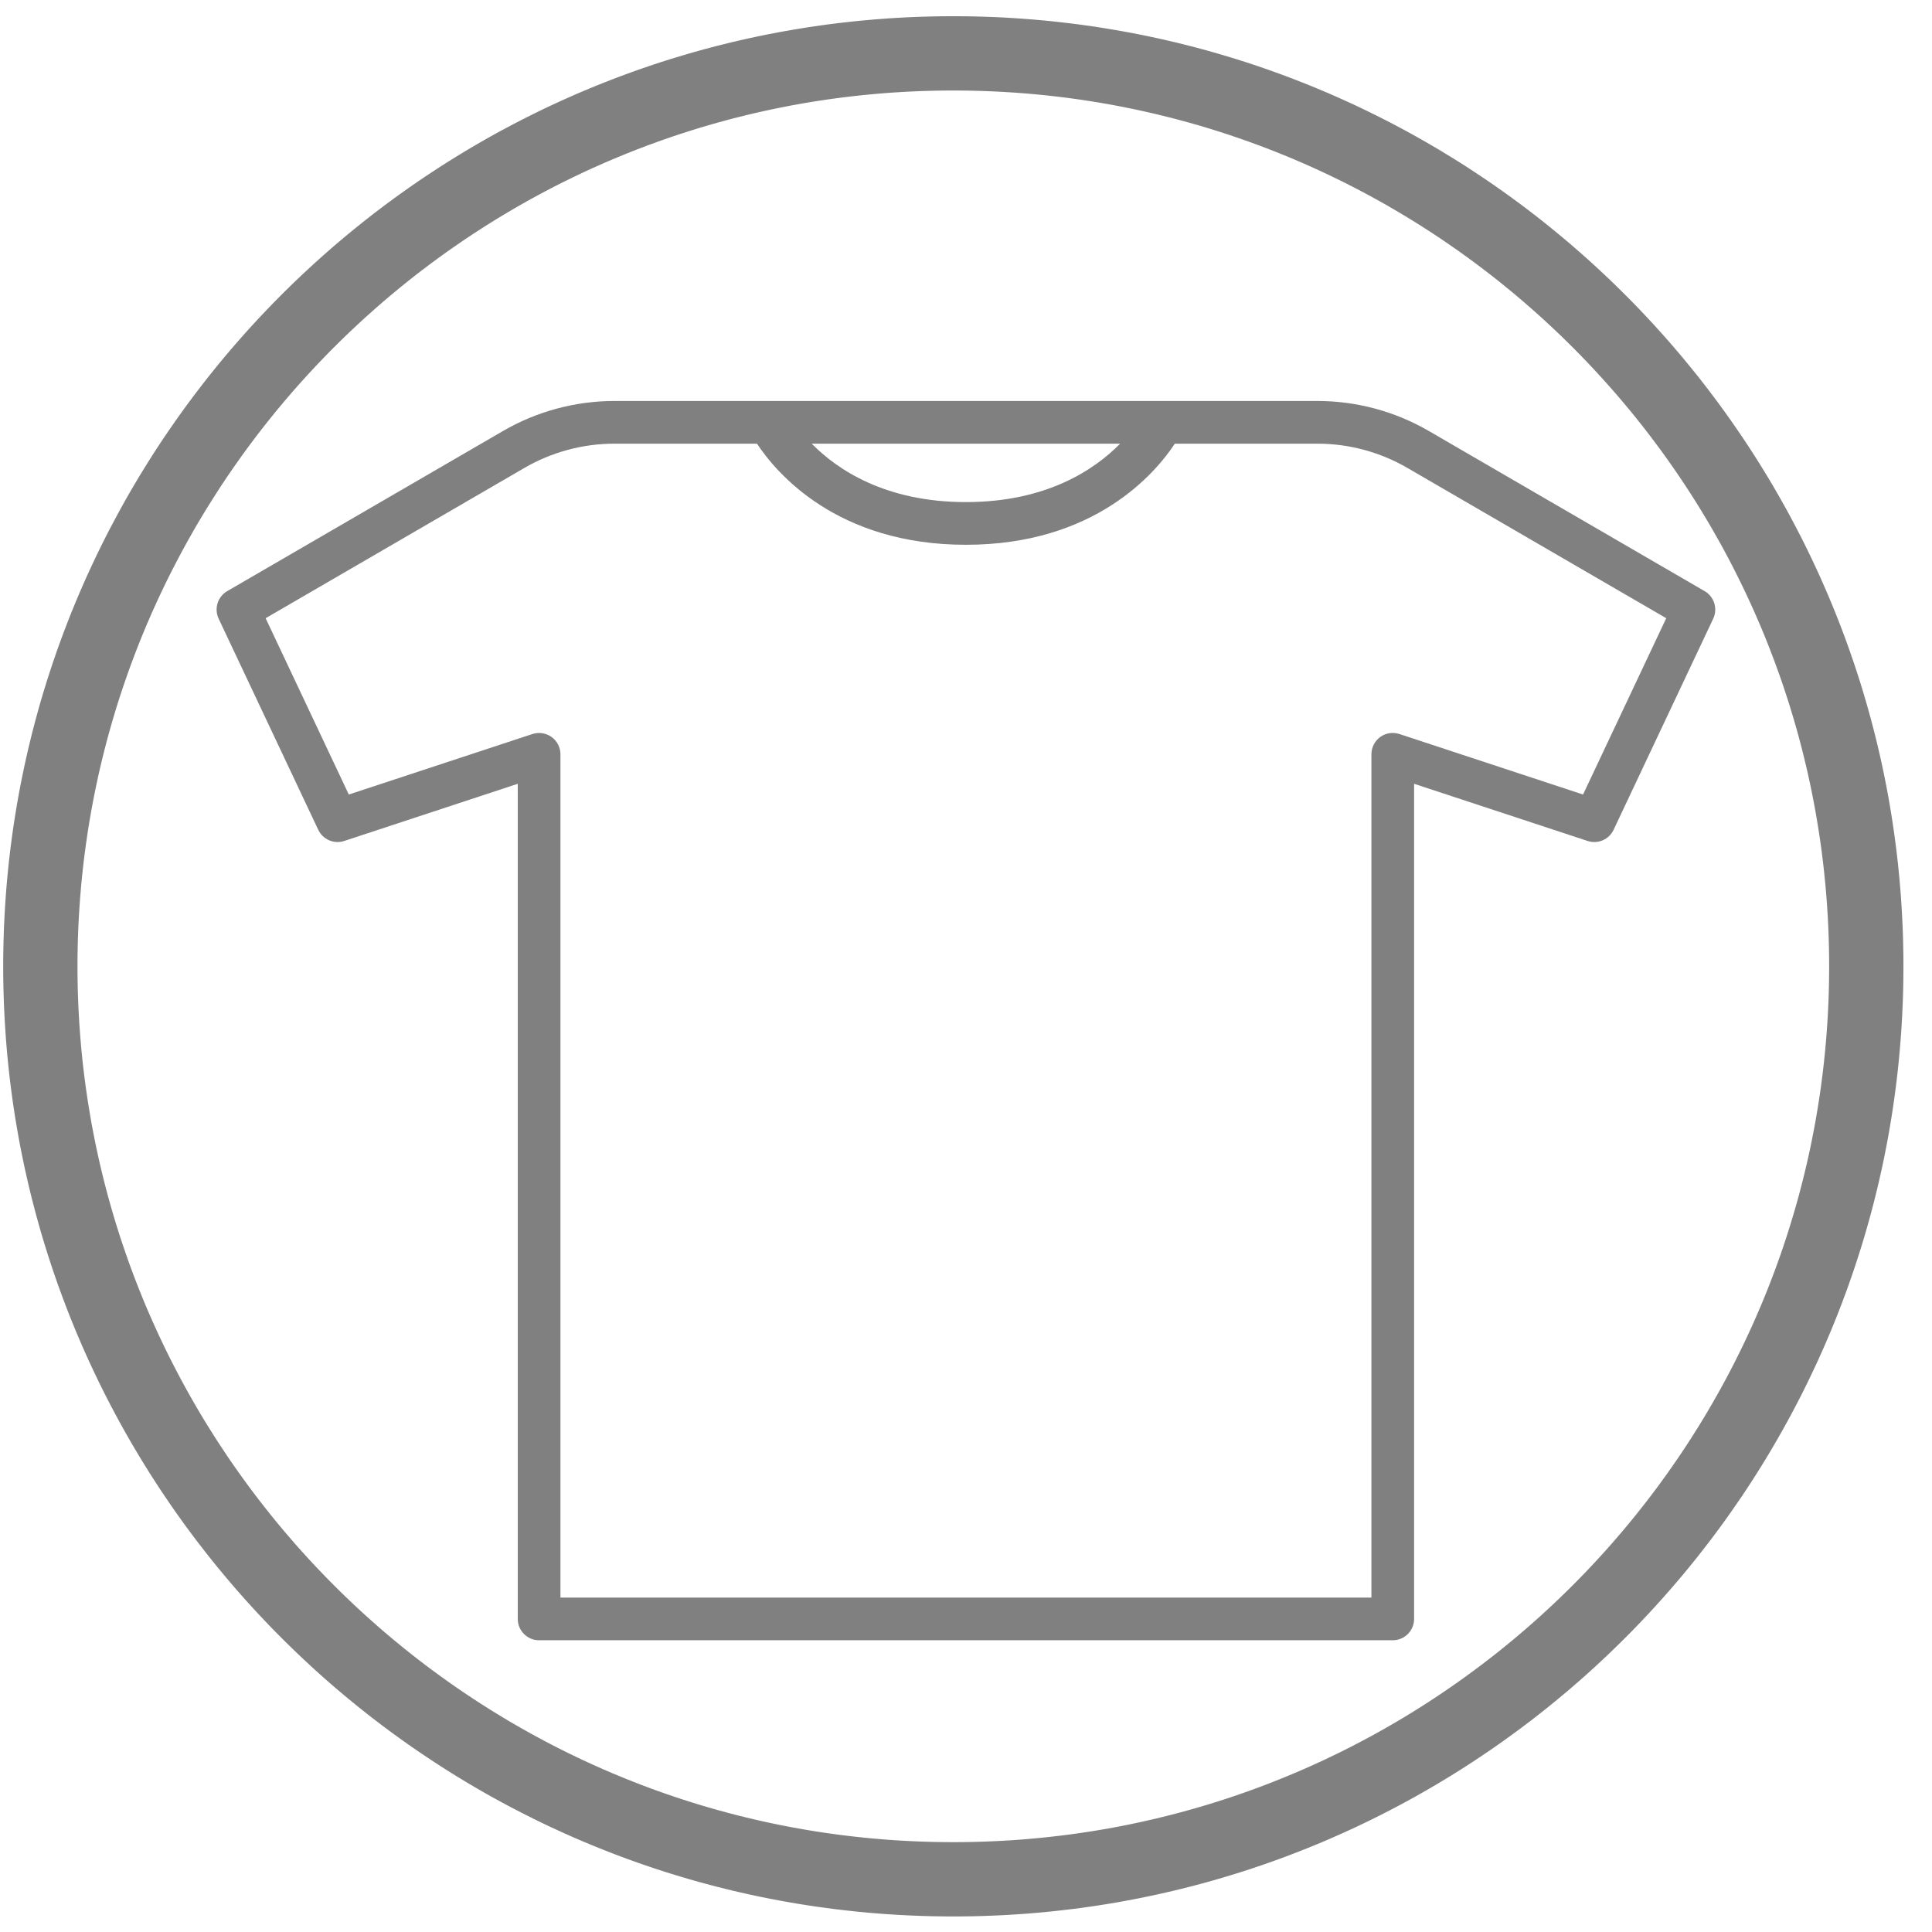 <?xml version="1.0" standalone="no"?>
<!DOCTYPE svg PUBLIC "-//W3C//DTD SVG 1.1//EN" "http://www.w3.org/Graphics/SVG/1.1/DTD/svg11.dtd">
<svg width="100%" height="100%" viewBox="0 0 78 78" version="1.1" xmlns="http://www.w3.org/2000/svg" xmlns:xlink="http://www.w3.org/1999/xlink" xml:space="preserve" style="fill-rule:evenodd;clip-rule:evenodd;stroke-linecap:square;stroke-miterlimit:1.414;">
    <g transform="matrix(1,0,0,1,-173,-808)">
        <g id="Layer1" transform="matrix(1,0,0,1,0,200)">
            <g>
                <g transform="matrix(1,0,0,1,0,-200)">
                </g>
                <g transform="matrix(1.08,0,0,1.08,-61.891,-273.824)">
                    <path d="M253.129,888.144L252.899,888.144L252.67,888.141L252.441,888.138L252.213,888.133L251.985,888.126L251.757,888.118L251.53,888.109L251.303,888.098L251.076,888.086L250.85,888.072L250.624,888.057L250.399,888.041L250.174,888.023L249.949,888.004L249.725,887.983L249.501,887.961L249.277,887.937L249.054,887.912L248.831,887.886L248.609,887.859L248.387,887.83L248.166,887.799L247.945,887.768L247.724,887.735L247.504,887.7L247.284,887.665L247.065,887.628L246.846,887.589L246.628,887.549L246.41,887.508L246.192,887.466L245.975,887.422L245.759,887.377L245.543,887.331L245.327,887.283L245.112,887.234L244.898,887.184L244.684,887.132L244.47,887.079L244.257,887.025L244.045,886.97L243.833,886.913L243.621,886.855L243.41,886.796L243.2,886.735L242.99,886.673L242.781,886.61L242.572,886.546L242.363,886.481L242.156,886.414L241.949,886.346L241.742,886.276L241.536,886.206L241.33,886.134L241.126,886.061L240.921,885.987L240.718,885.912L240.514,885.835L240.312,885.757L240.11,885.678L239.909,885.598L239.708,885.517L239.508,885.434L239.308,885.351L239.109,885.266L238.911,885.18L238.714,885.092L238.517,885.004L238.32,884.914L238.124,884.824L237.929,884.732L237.735,884.639L237.541,884.545L237.348,884.449L237.156,884.353L236.964,884.255L236.773,884.157L236.582,884.057L236.393,883.956L236.203,883.854L236.015,883.751L235.827,883.647L235.64,883.541L235.454,883.435L235.268,883.327L235.084,883.219L234.899,883.109L234.716,882.998L234.533,882.887L234.351,882.774L234.17,882.66L233.99,882.545L233.81,882.429L233.631,882.312L233.453,882.193L233.275,882.074L233.098,881.954L232.922,881.833L232.747,881.71L232.573,881.587L232.399,881.463L232.226,881.337L232.054,881.211L231.883,881.084L231.712,880.955L231.542,880.826L231.373,880.696L231.205,880.564L231.038,880.432L230.871,880.299L230.706,880.164L230.541,880.029L230.377,879.893L230.214,879.756L230.051,879.618L229.89,879.479L229.729,879.339L229.569,879.198L229.41,879.056L229.252,878.913L229.095,878.769L228.939,878.624L228.783,878.479L228.629,878.332L228.475,878.185L228.322,878.036L228.17,877.887L228.019,877.737L227.869,877.586L227.719,877.434L227.571,877.281L227.424,877.127L227.277,876.972L227.131,876.817L226.987,876.661L226.843,876.503L226.7,876.345L226.558,876.186L226.417,876.026L226.277,875.866L226.138,875.704L226,875.542L225.863,875.379L225.727,875.215L225.591,875.05L225.457,874.884L225.324,874.718L225.191,874.55L225.06,874.382L224.93,874.213L224.8,874.044L224.672,873.873L224.545,873.702L224.418,873.53L224.293,873.357L224.169,873.183L224.045,873.009L223.923,872.833L223.802,872.657L223.682,872.481L223.562,872.303L223.444,872.125L223.327,871.946L223.211,871.766L223.096,871.586L222.982,871.404L222.869,871.222L222.757,871.04L222.647,870.856L222.537,870.672L222.428,870.487L222.321,870.302L222.214,870.115L222.109,869.928L222.005,869.741L221.902,869.552L221.8,869.363L221.699,869.173L221.599,868.983L221.5,868.792L221.403,868.6L221.306,868.408L221.211,868.215L221.117,868.021L221.024,867.826L220.932,867.631L220.841,867.436L220.752,867.239L220.663,867.042L220.576,866.845L220.49,866.646L220.405,866.447L220.321,866.248L220.239,866.048L220.157,865.847L220.077,865.646L219.998,865.444L219.921,865.241L219.844,865.038L219.769,864.834L219.694,864.63L219.621,864.425L219.55,864.22L219.479,864.014L219.41,863.807L219.342,863.6L219.275,863.392L219.21,863.184L219.145,862.975L219.082,862.766L219.02,862.556L218.96,862.345L218.901,862.134L218.843,861.923L218.786,861.711L218.731,861.498L218.676,861.285L218.624,861.072L218.572,860.858L218.522,860.643L218.473,860.428L218.425,860.213L218.379,859.997L218.334,859.78L218.29,859.563L218.247,859.346L218.206,859.128L218.167,858.91L218.128,858.691L218.091,858.471L218.055,858.252L218.021,858.032L217.988,857.811L217.956,857.59L217.926,857.368L217.897,857.147L217.869,856.924L217.843,856.702L217.818,856.479L217.795,856.255L217.773,856.031L217.752,855.807L217.733,855.582L217.715,855.357L217.699,855.131L217.684,854.905L217.67,854.679L217.658,854.453L217.647,854.226L217.637,853.998L217.63,853.771L217.623,853.543L217.618,853.314L217.614,853.085L217.612,852.856L217.611,852.627L217.612,852.398L217.614,852.169L217.618,851.94L217.623,851.712L217.63,851.484L217.637,851.256L217.647,851.029L217.658,850.802L217.67,850.575L217.684,850.349L217.699,850.123L217.715,849.897L217.733,849.672L217.752,849.447L217.773,849.223L217.795,848.999L217.818,848.776L217.843,848.553L217.869,848.33L217.897,848.108L217.926,847.886L217.956,847.664L217.988,847.443L218.021,847.223L218.055,847.002L218.091,846.783L218.128,846.563L218.167,846.345L218.206,846.126L218.247,845.908L218.29,845.691L218.334,845.474L218.379,845.257L218.425,845.041L218.473,844.826L218.522,844.611L218.572,844.396L218.624,844.182L218.676,843.969L218.731,843.756L218.786,843.543L218.843,843.331L218.901,843.12L218.96,842.909L219.02,842.698L219.082,842.488L219.145,842.279L219.21,842.07L219.275,841.862L219.342,841.654L219.41,841.447L219.479,841.24L219.55,841.035L219.621,840.829L219.694,840.624L219.769,840.42L219.844,840.216L219.921,840.013L219.998,839.81L220.077,839.609L220.157,839.407L220.239,839.206L220.321,839.006L220.405,838.807L220.49,838.608L220.576,838.41L220.663,838.212L220.752,838.015L220.841,837.819L220.932,837.623L221.024,837.428L221.117,837.233L221.211,837.04L221.306,836.846L221.403,836.654L221.5,836.462L221.599,836.271L221.699,836.081L221.8,835.891L221.902,835.702L222.005,835.513L222.109,835.326L222.214,835.139L222.321,834.952L222.428,834.767L222.537,834.582L222.647,834.398L222.757,834.215L222.869,834.032L222.982,833.85L223.096,833.669L223.211,833.488L223.327,833.308L223.444,833.129L223.562,832.951L223.681,832.774L223.802,832.597L223.923,832.421L224.045,832.246L224.169,832.071L224.293,831.897L224.418,831.725L224.545,831.552L224.672,831.381L224.8,831.211L224.93,831.041L225.06,830.872L225.191,830.704L225.324,830.536L225.457,830.37L225.591,830.204L225.726,830.039L225.863,829.875L226,829.712L226.138,829.55L226.277,829.388L226.417,829.228L226.558,829.068L226.7,828.909L226.843,828.751L226.987,828.593L227.131,828.437L227.277,828.282L227.424,828.127L227.571,827.973L227.719,827.82L227.869,827.669L228.019,827.517L228.17,827.367L228.322,827.218L228.475,827.069L228.629,826.922L228.783,826.776L228.939,826.63L229.095,826.485L229.252,826.341L229.41,826.199L229.569,826.057L229.729,825.916L229.89,825.776L230.051,825.636L230.214,825.498L230.377,825.361L230.541,825.225L230.706,825.09L230.871,824.956L231.038,824.822L231.205,824.69L231.373,824.558L231.542,824.428L231.712,824.299L231.883,824.17L232.054,824.043L232.226,823.917L232.399,823.791L232.573,823.667L232.747,823.544L232.922,823.421L233.098,823.3L233.275,823.18L233.453,823.061L233.631,822.943L233.81,822.826L233.99,822.709L234.17,822.594L234.351,822.481L234.533,822.368L234.716,822.256L234.899,822.145L235.084,822.035L235.268,821.927L235.454,821.819L235.64,821.713L235.827,821.607L236.015,821.503L236.203,821.4L236.393,821.298L236.582,821.197L236.773,821.097L236.964,820.999L237.156,820.901L237.348,820.805L237.541,820.71L237.735,820.615L237.929,820.522L238.124,820.43L238.32,820.34L238.517,820.25L238.714,820.162L238.911,820.075L239.109,819.988L239.308,819.904L239.508,819.82L239.708,819.737L239.909,819.656L240.11,819.576L240.312,819.497L240.514,819.419L240.718,819.342L240.921,819.267L241.126,819.193L241.33,819.12L241.536,819.048L241.742,818.978L241.949,818.908L242.156,818.84L242.363,818.774L242.572,818.708L242.781,818.644L242.99,818.581L243.2,818.519L243.41,818.458L243.621,818.399L243.833,818.341L244.045,818.284L244.257,818.229L244.47,818.175L244.684,818.122L244.898,818.07L245.112,818.02L245.327,817.971L245.543,817.923L245.759,817.877L245.975,817.832L246.192,817.788L246.41,817.746L246.628,817.705L246.846,817.665L247.065,817.627L247.284,817.59L247.504,817.554L247.724,817.519L247.945,817.486L248.166,817.455L248.387,817.424L248.609,817.395L248.831,817.368L249.054,817.342L249.277,817.317L249.501,817.293L249.725,817.271L249.949,817.251L250.174,817.231L250.399,817.214L250.624,817.197L250.85,817.182L251.076,817.168L251.303,817.156L251.53,817.145L251.757,817.136L251.985,817.128L252.213,817.122L252.441,817.116L252.67,817.113L252.899,817.111L253.129,817.11L253.358,817.111L253.587,817.113L253.816,817.116L254.044,817.122L254.272,817.128L254.5,817.136L254.727,817.145L254.954,817.156L255.181,817.168L255.407,817.182L255.633,817.197L255.858,817.214L256.083,817.231L256.308,817.251L256.533,817.271L256.756,817.293L256.98,817.317L257.203,817.342L257.426,817.368L257.648,817.395L257.87,817.424L258.091,817.455L258.313,817.486L258.533,817.519L258.753,817.554L258.973,817.59L259.192,817.627L259.411,817.665L259.629,817.705L259.847,817.746L260.065,817.788L260.282,817.832L260.498,817.877L260.714,817.923L260.93,817.971L261.145,818.02L261.359,818.07L261.573,818.122L261.787,818.175L262,818.229L262.213,818.284L262.425,818.341L262.636,818.399L262.847,818.458L263.057,818.519L263.267,818.581L263.477,818.644L263.685,818.708L263.894,818.774L264.102,818.84L264.309,818.908L264.515,818.978L264.721,819.048L264.927,819.12L265.132,819.193L265.336,819.267L265.54,819.342L265.743,819.419L265.945,819.497L266.147,819.576L266.349,819.656L266.549,819.737L266.75,819.82L266.949,819.904L267.148,819.988L267.346,820.075L267.544,820.162L267.741,820.25L267.937,820.34L268.133,820.43L268.328,820.522L268.522,820.615L268.716,820.71L268.909,820.805L269.102,820.901L269.293,820.999L269.485,821.097L269.675,821.197L269.865,821.298L270.054,821.4L270.242,821.503L270.43,821.607L270.617,821.713L270.803,821.819L270.989,821.927L271.174,822.035L271.358,822.145L271.541,822.256L271.724,822.368L271.906,822.481L272.087,822.594L272.268,822.709L272.447,822.826L272.626,822.943L272.805,823.061L272.982,823.18L273.159,823.3L273.335,823.421L273.51,823.544L273.685,823.667L273.858,823.791L274.031,823.917L274.203,824.043L274.375,824.17L274.545,824.299L274.715,824.428L274.884,824.558L275.052,824.69L275.219,824.822L275.386,824.956L275.551,825.09L275.716,825.225L275.88,825.361L276.043,825.498L276.206,825.636L276.367,825.776L276.528,825.916L276.688,826.057L276.847,826.199L277.005,826.341L277.162,826.485L277.318,826.63L277.474,826.776L277.629,826.922L277.782,827.069L277.935,827.218L278.087,827.367L278.238,827.517L278.389,827.669L278.538,827.82L278.686,827.973L278.834,828.127L278.98,828.282L279.126,828.437L279.27,828.593L279.414,828.751L279.557,828.909L279.699,829.068L279.84,829.228L279.98,829.388L280.119,829.55L280.257,829.712L280.395,829.875L280.531,830.04L280.666,830.204L280.8,830.37L280.934,830.536L281.066,830.704L281.197,830.872L281.328,831.041L281.457,831.211L281.585,831.381L281.713,831.552L281.839,831.725L281.964,831.897L282.089,832.071L282.212,832.246L282.334,832.421L282.455,832.597L282.576,832.774L282.695,832.951L282.813,833.129L282.93,833.308L283.046,833.488L283.161,833.669L283.275,833.85L283.388,834.032L283.5,834.215L283.611,834.398L283.72,834.582L283.829,834.767L283.936,834.952L284.043,835.139L284.148,835.326L284.252,835.513L284.356,835.702L284.458,835.891L284.558,836.081L284.658,836.271L284.757,836.462L284.855,836.654L284.951,836.846L285.046,837.04L285.14,837.233L285.233,837.428L285.325,837.623L285.416,837.819L285.506,838.015L285.594,838.212L285.681,838.41L285.767,838.608L285.852,838.807L285.936,839.006L286.018,839.206L286.1,839.407L286.18,839.608L286.259,839.81L286.337,840.013L286.413,840.216L286.489,840.42L286.563,840.624L286.636,840.829L286.707,841.035L286.778,841.24L286.847,841.447L286.915,841.654L286.982,841.862L287.048,842.07L287.112,842.279L287.175,842.488L287.237,842.698L287.297,842.909L287.356,843.12L287.415,843.331L287.471,843.543L287.527,843.756L287.581,843.969L287.634,844.182L287.685,844.396L287.736,844.611L287.785,844.826L287.832,845.041L287.879,845.257L287.924,845.474L287.967,845.691L288.01,845.908L288.051,846.126L288.091,846.345L288.129,846.563L288.166,846.783L288.202,847.002L288.236,847.223L288.269,847.443L288.301,847.664L288.331,847.886L288.36,848.108L288.388,848.33L288.414,848.553L288.439,848.776L288.462,848.999L288.484,849.223L288.505,849.448L288.524,849.672L288.542,849.897L288.559,850.123L288.574,850.349L288.587,850.575L288.6,850.802L288.61,851.029L288.62,851.256L288.628,851.484L288.634,851.712L288.639,851.94L288.643,852.169L288.645,852.398L288.646,852.627L288.645,852.856L288.643,853.085L288.639,853.314L288.634,853.543L288.628,853.771L288.62,853.998L288.61,854.226L288.6,854.453L288.587,854.679L288.574,854.905L288.559,855.131L288.542,855.357L288.524,855.582L288.505,855.807L288.484,856.031L288.462,856.255L288.439,856.479L288.414,856.702L288.388,856.924L288.36,857.147L288.331,857.368L288.301,857.59L288.269,857.811L288.236,858.032L288.202,858.252L288.166,858.471L288.129,858.691L288.091,858.91L288.051,859.128L288.01,859.346L287.967,859.563L287.924,859.78L287.879,859.997L287.832,860.213L287.785,860.428L287.736,860.643L287.685,860.858L287.634,861.072L287.581,861.285L287.527,861.498L287.471,861.711L287.415,861.923L287.356,862.135L287.297,862.345L287.237,862.556L287.175,862.766L287.112,862.975L287.048,863.184L286.982,863.392L286.915,863.6L286.847,863.807L286.778,864.014L286.707,864.22L286.636,864.425L286.563,864.63L286.489,864.834L286.413,865.038L286.337,865.241L286.259,865.444L286.18,865.646L286.1,865.847L286.018,866.048L285.936,866.248L285.852,866.447L285.767,866.646L285.681,866.845L285.594,867.042L285.506,867.239L285.416,867.436L285.325,867.631L285.233,867.826L285.14,868.021L285.046,868.215L284.951,868.408L284.855,868.6L284.757,868.792L284.658,868.983L284.558,869.173L284.458,869.363L284.356,869.552L284.252,869.741L284.148,869.928L284.043,870.115L283.936,870.302L283.829,870.487L283.72,870.672L283.611,870.856L283.5,871.04L283.388,871.222L283.275,871.404L283.161,871.586L283.046,871.766L282.93,871.946L282.813,872.125L282.695,872.303L282.576,872.481L282.455,872.657L282.334,872.833L282.212,873.009L282.089,873.183L281.964,873.357L281.839,873.53L281.713,873.702L281.585,873.873L281.457,874.044L281.328,874.213L281.197,874.382L281.066,874.55L280.934,874.718L280.8,874.884L280.666,875.05L280.531,875.215L280.395,875.379L280.257,875.542L280.119,875.704L279.98,875.866L279.84,876.026L279.699,876.186L279.557,876.345L279.414,876.503L279.27,876.661L279.126,876.817L278.98,876.972L278.834,877.127L278.686,877.281L278.538,877.434L278.389,877.586L278.238,877.737L278.087,877.887L277.935,878.036L277.782,878.185L277.629,878.332L277.474,878.479L277.318,878.624L277.162,878.769L277.005,878.913L276.847,879.056L276.688,879.198L276.528,879.339L276.367,879.479L276.206,879.618L276.044,879.756L275.88,879.893L275.716,880.029L275.551,880.164L275.386,880.299L275.219,880.432L275.052,880.564L274.884,880.696L274.715,880.826L274.545,880.955L274.375,881.084L274.203,881.211L274.031,881.337L273.858,881.463L273.685,881.587L273.51,881.71L273.335,881.833L273.159,881.954L272.982,882.074L272.805,882.193L272.626,882.312L272.447,882.429L272.268,882.545L272.087,882.66L271.906,882.774L271.724,882.887L271.541,882.998L271.358,883.109L271.174,883.219L270.989,883.327L270.803,883.435L270.617,883.541L270.43,883.647L270.242,883.751L270.054,883.854L269.865,883.956L269.675,884.057L269.485,884.157L269.293,884.255L269.102,884.353L268.909,884.449L268.716,884.545L268.522,884.639L268.328,884.732L268.133,884.824L267.937,884.914L267.741,885.004L267.544,885.092L267.346,885.18L267.148,885.266L266.949,885.351L266.75,885.434L266.549,885.517L266.349,885.598L266.147,885.678L265.945,885.757L265.743,885.835L265.54,885.912L265.336,885.987L265.132,886.061L264.927,886.134L264.721,886.206L264.515,886.276L264.309,886.346L264.102,886.414L263.894,886.481L263.685,886.546L263.477,886.61L263.267,886.673L263.057,886.735L262.847,886.796L262.636,886.855L262.425,886.913L262.212,886.97L262,887.025L261.787,887.079L261.573,887.132L261.359,887.184L261.145,887.234L260.93,887.283L260.714,887.331L260.498,887.377L260.282,887.422L260.065,887.466L259.847,887.508L259.629,887.549L259.411,887.589L259.192,887.628L258.973,887.665L258.753,887.7L258.533,887.735L258.313,887.768L258.091,887.799L257.87,887.83L257.648,887.859L257.426,887.886L257.203,887.912L256.98,887.937L256.756,887.961L256.533,887.983L256.308,888.004L256.083,888.023L255.858,888.041L255.633,888.057L255.407,888.072L255.181,888.086L254.954,888.098L254.727,888.109L254.5,888.118L254.272,888.126L254.044,888.133L253.816,888.138L253.587,888.141L253.358,888.144L253.129,888.144ZM253.129,885.367L253.34,885.366L253.552,885.364L253.763,885.361L253.974,885.356L254.184,885.35L254.394,885.343L254.604,885.334L254.813,885.324L255.022,885.313L255.231,885.301L255.439,885.287L255.647,885.272L255.855,885.255L256.062,885.237L256.269,885.218L256.475,885.198L256.682,885.176L256.887,885.153L257.093,885.129L257.297,885.104L257.502,885.077L257.706,885.049L257.91,885.02L258.113,884.99L258.316,884.958L258.519,884.925L258.72,884.891L258.922,884.855L259.124,884.819L259.324,884.781L259.525,884.742L259.724,884.702L259.924,884.66L260.123,884.617L260.321,884.573L260.52,884.528L260.717,884.482L260.914,884.434L261.111,884.386L261.307,884.336L261.503,884.285L261.698,884.232L261.893,884.179L262.088,884.124L262.281,884.069L262.475,884.012L262.668,883.954L262.86,883.894L263.052,883.834L263.243,883.773L263.434,883.71L263.624,883.646L263.814,883.581L264.003,883.515L264.192,883.448L264.38,883.38L264.568,883.31L264.755,883.24L264.942,883.168L265.128,883.095L265.313,883.021L265.498,882.946L265.683,882.87L265.866,882.793L266.05,882.715L266.232,882.636L266.415,882.555L266.596,882.474L266.777,882.391L266.957,882.308L267.137,882.223L267.316,882.137L267.495,882.051L267.673,881.963L267.85,881.874L268.027,881.784L268.203,881.693L268.379,881.601L268.553,881.508L268.728,881.414L268.901,881.319L269.074,881.223L269.247,881.126L269.418,881.028L269.589,880.929L269.76,880.829L269.93,880.727L270.099,880.625L270.267,880.522L270.435,880.418L270.602,880.313L270.768,880.207L270.934,880.1L271.099,879.992L271.264,879.883L271.427,879.773L271.59,879.662L271.752,879.551L271.914,879.438L272.075,879.324L272.235,879.209L272.394,879.094L272.553,878.977L272.711,878.86L272.868,878.742L273.025,878.622L273.181,878.502L273.336,878.381L273.49,878.259L273.644,878.136L273.796,878.012L273.948,877.887L274.1,877.762L274.25,877.635L274.4,877.508L274.549,877.38L274.697,877.25L274.845,877.12L274.991,876.99L275.137,876.858L275.282,876.725L275.426,876.592L275.57,876.457L275.712,876.322L275.854,876.186L275.995,876.049L276.135,875.912L276.275,875.773L276.413,875.634L276.551,875.493L276.688,875.353L276.824,875.211L276.959,875.068L277.093,874.925L277.227,874.78L277.359,874.635L277.491,874.49L277.622,874.343L277.752,874.196L277.881,874.047L278.009,873.898L278.137,873.749L278.263,873.598L278.389,873.447L278.514,873.295L278.638,873.142L278.76,872.988L278.883,872.834L279.004,872.679L279.124,872.523L279.243,872.367L279.361,872.21L279.479,872.052L279.595,871.893L279.711,871.733L279.826,871.573L279.939,871.412L280.052,871.251L280.164,871.089L280.275,870.926L280.385,870.762L280.494,870.598L280.602,870.432L280.709,870.267L280.815,870.1L280.92,869.933L281.024,869.766L281.127,869.597L281.229,869.428L281.33,869.258L281.43,869.088L281.529,868.917L281.627,868.745L281.724,868.573L281.821,868.4L281.916,868.226L282.01,868.052L282.103,867.877L282.195,867.701L282.286,867.525L282.375,867.349L282.464,867.171L282.552,866.993L282.639,866.815L282.725,866.635L282.809,866.456L282.893,866.275L282.975,866.095L283.057,865.913L283.137,865.731L283.216,865.548L283.295,865.365L283.372,865.181L283.448,864.997L283.523,864.812L283.597,864.626L283.669,864.44L283.741,864.254L283.812,864.067L283.881,863.879L283.949,863.691L284.017,863.502L284.083,863.313L284.148,863.123L284.211,862.932L284.274,862.742L284.336,862.55L284.396,862.358L284.455,862.166L284.513,861.973L284.57,861.78L284.626,861.586L284.681,861.392L284.734,861.197L284.786,861.002L284.837,860.806L284.887,860.609L284.936,860.413L284.983,860.216L285.03,860.018L285.075,859.82L285.119,859.621L285.162,859.422L285.203,859.223L285.243,859.023L285.282,858.823L285.32,858.622L285.357,858.421L285.392,858.219L285.426,858.017L285.459,857.815L285.491,857.612L285.522,857.408L285.551,857.205L285.579,857L285.605,856.796L285.631,856.591L285.655,856.386L285.678,856.18L285.699,855.974L285.72,855.768L285.739,855.561L285.757,855.354L285.773,855.146L285.788,854.938L285.802,854.73L285.815,854.521L285.826,854.312L285.836,854.102L285.845,853.893L285.852,853.683L285.858,853.472L285.863,853.261L285.866,853.05L285.868,852.839L285.869,852.627L285.868,852.415L285.866,852.204L285.863,851.993L285.858,851.782L285.852,851.572L285.845,851.361L285.836,851.152L285.826,850.942L285.815,850.733L285.802,850.525L285.788,850.316L285.773,850.108L285.757,849.901L285.739,849.693L285.72,849.487L285.699,849.28L285.678,849.074L285.655,848.868L285.631,848.663L285.605,848.458L285.579,848.254L285.551,848.05L285.522,847.846L285.491,847.642L285.459,847.44L285.426,847.237L285.392,847.035L285.357,846.833L285.32,846.632L285.282,846.431L285.243,846.231L285.203,846.031L285.162,845.832L285.119,845.633L285.075,845.434L285.03,845.236L284.983,845.038L284.936,844.841L284.887,844.645L284.837,844.448L284.786,844.253L284.734,844.057L284.681,843.862L284.626,843.668L284.57,843.474L284.513,843.281L284.455,843.088L284.396,842.896L284.336,842.704L284.274,842.512L284.211,842.322L284.148,842.131L284.083,841.942L284.017,841.752L283.949,841.564L283.881,841.375L283.812,841.188L283.741,841.001L283.669,840.814L283.597,840.628L283.523,840.442L283.448,840.257L283.372,840.073L283.295,839.889L283.216,839.706L283.137,839.523L283.057,839.341L282.975,839.16L282.893,838.979L282.809,838.798L282.725,838.619L282.639,838.439L282.552,838.261L282.464,838.083L282.375,837.906L282.286,837.729L282.195,837.553L282.103,837.377L282.01,837.202L281.916,837.028L281.821,836.854L281.724,836.681L281.627,836.509L281.529,836.337L281.43,836.166L281.33,835.996L281.229,835.826L281.127,835.657L281.024,835.489L280.92,835.321L280.815,835.154L280.709,834.987L280.602,834.822L280.494,834.657L280.385,834.492L280.275,834.328L280.164,834.166L280.052,834.003L279.939,833.842L279.826,833.681L279.711,833.521L279.595,833.361L279.479,833.203L279.361,833.045L279.243,832.887L279.124,832.731L279.004,832.575L278.883,832.42L278.76,832.266L278.638,832.112L278.514,831.959L278.389,831.807L278.263,831.656L278.137,831.506L278.009,831.356L277.881,831.207L277.752,831.059L277.622,830.911L277.491,830.765L277.359,830.619L277.227,830.474L277.093,830.33L276.959,830.186L276.824,830.043L276.688,829.902L276.551,829.761L276.413,829.62L276.275,829.481L276.135,829.343L275.995,829.205L275.854,829.068L275.712,828.932L275.57,828.797L275.426,828.663L275.282,828.529L275.137,828.396L274.991,828.265L274.845,828.134L274.697,828.004L274.549,827.875L274.4,827.746L274.25,827.619L274.1,827.492L273.948,827.367L273.796,827.242L273.644,827.118L273.49,826.995L273.336,826.873L273.181,826.752L273.025,826.632L272.868,826.513L272.711,826.394L272.553,826.277L272.394,826.16L272.235,826.045L272.075,825.93L271.914,825.816L271.752,825.704L271.59,825.592L271.427,825.481L271.264,825.371L271.099,825.262L270.934,825.154L270.768,825.047L270.602,824.941L270.435,824.836L270.267,824.732L270.099,824.629L269.93,824.527L269.76,824.426L269.589,824.326L269.418,824.226L269.247,824.128L269.074,824.031L268.901,823.935L268.728,823.84L268.553,823.746L268.379,823.653L268.203,823.561L268.027,823.47L267.85,823.38L267.673,823.291L267.495,823.204L267.316,823.117L267.137,823.031L266.957,822.947L266.777,822.863L266.596,822.78L266.415,822.699L266.232,822.618L266.05,822.539L265.866,822.461L265.683,822.384L265.498,822.308L265.313,822.233L265.128,822.159L264.942,822.086L264.755,822.015L264.568,821.944L264.38,821.875L264.192,821.806L264.003,821.739L263.814,821.673L263.624,821.608L263.434,821.544L263.243,821.482L263.052,821.42L262.86,821.36L262.668,821.3L262.475,821.242L262.281,821.185L262.088,821.13L261.893,821.075L261.698,821.022L261.503,820.969L261.307,820.918L261.111,820.869L260.914,820.82L260.717,820.772L260.52,820.726L260.321,820.681L260.123,820.637L259.924,820.594L259.724,820.553L259.525,820.512L259.324,820.473L259.124,820.435L258.922,820.399L258.72,820.363L258.519,820.329L258.316,820.296L258.113,820.265L257.91,820.234L257.706,820.205L257.502,820.177L257.297,820.15L257.093,820.125L256.887,820.101L256.682,820.078L256.475,820.056L256.269,820.036L256.062,820.017L255.855,819.999L255.647,819.983L255.439,819.967L255.231,819.954L255.022,819.941L254.813,819.93L254.604,819.92L254.394,819.911L254.184,819.904L253.974,819.898L253.763,819.893L253.552,819.89L253.34,819.888L253.129,819.887L252.917,819.888L252.705,819.89L252.494,819.893L252.284,819.898L252.073,819.904L251.863,819.911L251.653,819.92L251.444,819.93L251.235,819.941L251.026,819.954L250.818,819.967L250.61,819.983L250.402,819.999L250.195,820.017L249.988,820.036L249.782,820.056L249.576,820.078L249.37,820.101L249.165,820.125L248.96,820.15L248.755,820.177L248.551,820.205L248.347,820.234L248.144,820.265L247.941,820.296L247.739,820.329L247.537,820.363L247.335,820.399L247.134,820.435L246.933,820.473L246.733,820.512L246.533,820.553L246.333,820.594L246.134,820.637L245.936,820.681L245.738,820.726L245.54,820.772L245.343,820.82L245.146,820.869L244.95,820.918L244.754,820.969L244.559,821.022L244.364,821.075L244.169,821.13L243.976,821.185L243.782,821.242L243.59,821.3L243.397,821.36L243.205,821.42L243.014,821.482L242.823,821.544L242.633,821.608L242.443,821.673L242.254,821.739L242.065,821.806L241.877,821.875L241.689,821.944L241.502,822.015L241.315,822.086L241.129,822.159L240.944,822.233L240.759,822.308L240.575,822.384L240.391,822.461L240.207,822.539L240.025,822.618L239.843,822.699L239.661,822.78L239.48,822.863L239.3,822.946L239.12,823.031L238.941,823.117L238.763,823.204L238.584,823.291L238.407,823.38L238.23,823.47L238.054,823.561L237.879,823.653L237.704,823.746L237.53,823.84L237.356,823.935L237.183,824.031L237.011,824.128L236.839,824.226L236.668,824.326L236.497,824.426L236.328,824.527L236.159,824.629L235.99,824.732L235.822,824.836L235.655,824.941L235.489,825.047L235.323,825.154L235.158,825.262L234.994,825.371L234.83,825.481L234.667,825.592L234.505,825.704L234.343,825.816L234.182,825.93L234.022,826.045L233.863,826.16L233.704,826.277L233.546,826.394L233.389,826.513L233.232,826.632L233.076,826.752L232.921,826.873L232.767,826.995L232.614,827.118L232.461,827.242L232.309,827.367L232.158,827.492L232.007,827.619L231.857,827.746L231.708,827.875L231.56,828.004L231.413,828.134L231.266,828.265L231.12,828.396L230.975,828.529L230.831,828.663L230.688,828.797L230.545,828.932L230.403,829.068L230.262,829.205L230.122,829.343L229.983,829.481L229.844,829.62L229.706,829.761L229.57,829.902L229.434,830.043L229.298,830.186L229.164,830.33L229.03,830.474L228.898,830.619L228.766,830.765L228.635,830.911L228.505,831.059L228.376,831.207L228.248,831.356L228.12,831.506L227.994,831.656L227.868,831.807L227.744,831.959L227.62,832.112L227.497,832.266L227.375,832.42L227.254,832.575L227.133,832.731L227.014,832.887L226.896,833.045L226.778,833.203L226.662,833.361L226.546,833.521L226.432,833.681L226.318,833.842L226.205,834.003L226.093,834.166L225.982,834.328L225.873,834.492L225.764,834.657L225.656,834.822L225.549,834.987L225.443,835.154L225.338,835.321L225.233,835.489L225.13,835.657L225.028,835.826L224.927,835.996L224.827,836.166L224.728,836.337L224.63,836.509L224.533,836.681L224.437,836.854L224.342,837.028L224.248,837.202L224.155,837.377L224.063,837.553L223.972,837.729L223.882,837.906L223.793,838.083L223.705,838.261L223.618,838.439L223.533,838.619L223.448,838.798L223.364,838.979L223.282,839.16L223.2,839.341L223.12,839.523L223.041,839.706L222.962,839.889L222.885,840.073L222.809,840.257L222.734,840.442L222.661,840.628L222.588,840.814L222.516,841.001L222.446,841.188L222.376,841.375L222.308,841.564L222.241,841.752L222.175,841.942L222.11,842.131L222.046,842.322L221.983,842.512L221.922,842.704L221.861,842.896L221.802,843.088L221.744,843.281L221.687,843.474L221.631,843.668L221.577,843.862L221.523,844.057L221.471,844.253L221.42,844.448L221.37,844.645L221.321,844.841L221.274,845.038L221.227,845.236L221.182,845.434L221.138,845.633L221.096,845.832L221.054,846.031L221.014,846.231L220.975,846.431L220.937,846.632L220.9,846.833L220.865,847.035L220.831,847.237L220.798,847.44L220.766,847.642L220.736,847.846L220.706,848.05L220.679,848.254L220.652,848.458L220.626,848.663L220.602,848.868L220.579,849.074L220.558,849.28L220.537,849.487L220.518,849.694L220.501,849.901L220.484,850.108L220.469,850.316L220.455,850.525L220.442,850.733L220.431,850.942L220.421,851.152L220.413,851.361L220.405,851.572L220.399,851.782L220.395,851.993L220.391,852.204L220.389,852.415L220.389,852.627L220.389,852.839L220.391,853.05L220.395,853.261L220.399,853.472L220.405,853.683L220.413,853.893L220.421,854.102L220.431,854.312L220.442,854.521L220.455,854.73L220.469,854.938L220.484,855.146L220.501,855.353L220.518,855.561L220.537,855.768L220.558,855.974L220.579,856.18L220.602,856.386L220.626,856.591L220.652,856.796L220.679,857L220.706,857.205L220.736,857.408L220.766,857.612L220.798,857.815L220.831,858.017L220.865,858.219L220.9,858.421L220.937,858.622L220.975,858.823L221.014,859.023L221.054,859.223L221.096,859.422L221.138,859.621L221.182,859.82L221.227,860.018L221.274,860.216L221.321,860.413L221.37,860.61L221.42,860.806L221.471,861.002L221.523,861.197L221.577,861.392L221.631,861.586L221.687,861.78L221.744,861.973L221.802,862.166L221.861,862.359L221.922,862.55L221.983,862.742L222.046,862.932L222.11,863.123L222.175,863.313L222.241,863.502L222.308,863.691L222.376,863.879L222.446,864.067L222.516,864.254L222.588,864.44L222.661,864.626L222.734,864.812L222.809,864.997L222.885,865.181L222.962,865.365L223.041,865.548L223.12,865.731L223.2,865.913L223.282,866.094L223.364,866.275L223.448,866.456L223.533,866.635L223.618,866.815L223.705,866.993L223.793,867.171L223.882,867.349L223.972,867.525L224.063,867.701L224.155,867.877L224.248,868.052L224.342,868.226L224.437,868.4L224.533,868.573L224.63,868.745L224.728,868.917L224.827,869.088L224.927,869.258L225.028,869.428L225.13,869.597L225.233,869.766L225.338,869.933L225.443,870.1L225.549,870.267L225.656,870.433L225.764,870.598L225.873,870.762L225.982,870.926L226.093,871.089L226.205,871.251L226.318,871.413L226.432,871.573L226.546,871.733L226.662,871.893L226.778,872.052L226.896,872.21L227.014,872.367L227.133,872.523L227.254,872.679L227.375,872.834L227.497,872.988L227.62,873.142L227.744,873.295L227.868,873.447L227.994,873.598L228.12,873.749L228.248,873.898L228.376,874.047L228.505,874.196L228.635,874.343L228.766,874.49L228.898,874.635L229.03,874.78L229.164,874.925L229.298,875.068L229.434,875.211L229.57,875.353L229.706,875.493L229.844,875.634L229.983,875.773L230.122,875.912L230.262,876.049L230.403,876.186L230.545,876.322L230.688,876.457L230.831,876.592L230.975,876.725L231.12,876.858L231.266,876.99L231.413,877.12L231.56,877.25L231.708,877.38L231.857,877.508L232.007,877.635L232.158,877.762L232.309,877.887L232.461,878.012L232.614,878.136L232.767,878.259L232.921,878.381L233.076,878.502L233.232,878.622L233.389,878.742L233.546,878.86L233.704,878.977L233.863,879.094L234.022,879.209L234.182,879.324L234.343,879.438L234.505,879.551L234.667,879.662L234.83,879.773L234.994,879.883L235.158,879.992L235.323,880.1L235.489,880.207L235.655,880.313L235.822,880.418L235.99,880.522L236.159,880.625L236.328,880.727L236.497,880.829L236.668,880.929L236.839,881.028L237.011,881.126L237.183,881.223L237.356,881.319L237.53,881.414L237.704,881.508L237.879,881.601L238.054,881.693L238.23,881.784L238.407,881.874L238.584,881.963L238.763,882.051L238.941,882.137L239.12,882.223L239.3,882.308L239.48,882.391L239.661,882.474L239.843,882.555L240.025,882.636L240.207,882.715L240.391,882.793L240.575,882.87L240.759,882.946L240.944,883.021L241.129,883.095L241.315,883.168L241.502,883.24L241.689,883.31L241.877,883.38L242.065,883.448L242.254,883.515L242.443,883.581L242.633,883.646L242.823,883.71L243.014,883.773L243.205,883.834L243.397,883.894L243.589,883.954L243.782,884.012L243.976,884.069L244.17,884.124L244.364,884.179L244.559,884.232L244.754,884.285L244.95,884.336L245.146,884.386L245.343,884.434L245.54,884.482L245.738,884.528L245.936,884.573L246.134,884.617L246.333,884.66L246.533,884.702L246.733,884.742L246.933,884.781L247.134,884.819L247.335,884.855L247.537,884.891L247.739,884.925L247.941,884.958L248.144,884.99L248.347,885.02L248.551,885.049L248.755,885.077L248.96,885.104L249.165,885.129L249.37,885.153L249.576,885.176L249.782,885.198L249.988,885.218L250.195,885.237L250.402,885.255L250.61,885.272L250.818,885.287L251.026,885.301L251.235,885.313L251.444,885.324L251.653,885.334L251.863,885.343L252.073,885.35L252.284,885.356L252.494,885.361L252.705,885.364L252.917,885.366L253.129,885.367Z" style="fill:rgb(128,128,128);"/>
                </g>
                <g transform="matrix(0.359,0,0,0.359,181.745,623.962)">
                    <g>
                        <path d="M132.266,139.999L36.266,139.999C34.941,139.999 33.867,138.924 33.867,137.6L33.867,43.682L14.352,50.112C13.203,50.487 11.949,49.952 11.43,48.854L0.23,25.116C-0.301,23.987 0.117,22.639 1.194,22.014L32.21,4.006C36.012,1.799 40.344,0.631 44.742,0.631L123.793,0.631C128.19,0.631 132.523,1.799 136.324,4.006L167.34,22.014C168.418,22.639 168.836,23.987 168.305,25.116L157.105,48.854C156.59,49.952 155.336,50.491 154.184,50.112L134.668,43.682L134.668,137.6C134.668,138.924 133.594,139.999 132.266,139.999ZM38.668,135.202L129.867,135.202L129.867,40.366C129.867,39.596 130.238,38.874 130.858,38.42C131.484,37.967 132.289,37.846 133.02,38.085L153.668,44.889L163.023,25.061L133.914,8.159C130.843,6.374 127.344,5.432 123.793,5.432L107.762,5.432C105.598,8.713 98.785,16.803 84.266,16.803C69.75,16.803 62.938,8.713 60.77,5.432L44.742,5.432C41.191,5.432 37.691,6.374 34.617,8.159L5.512,25.061L14.867,44.889L35.516,38.085C36.246,37.846 37.051,37.971 37.676,38.42C38.297,38.874 38.668,39.596 38.668,40.366L38.668,135.202ZM66.926,5.432C69.781,8.338 75.184,12.002 84.266,12.002C93.352,12.002 98.754,8.338 101.609,5.432L66.926,5.432Z" style="fill:rgb(128,128,128);fill-rule:nonzero;"/>
                    </g>
                </g>
                <g transform="matrix(0.502,-2.4133e-17,-9.75367e-17,2.428,66.206,-436.408)">
                    <rect x="133.41" y="216" width="309.59" height="263" style="fill:none;stroke-width:0.29px;stroke:rgb(191,191,191);"/>
                </g>
            </g>
        </g>
    </g>
</svg>
